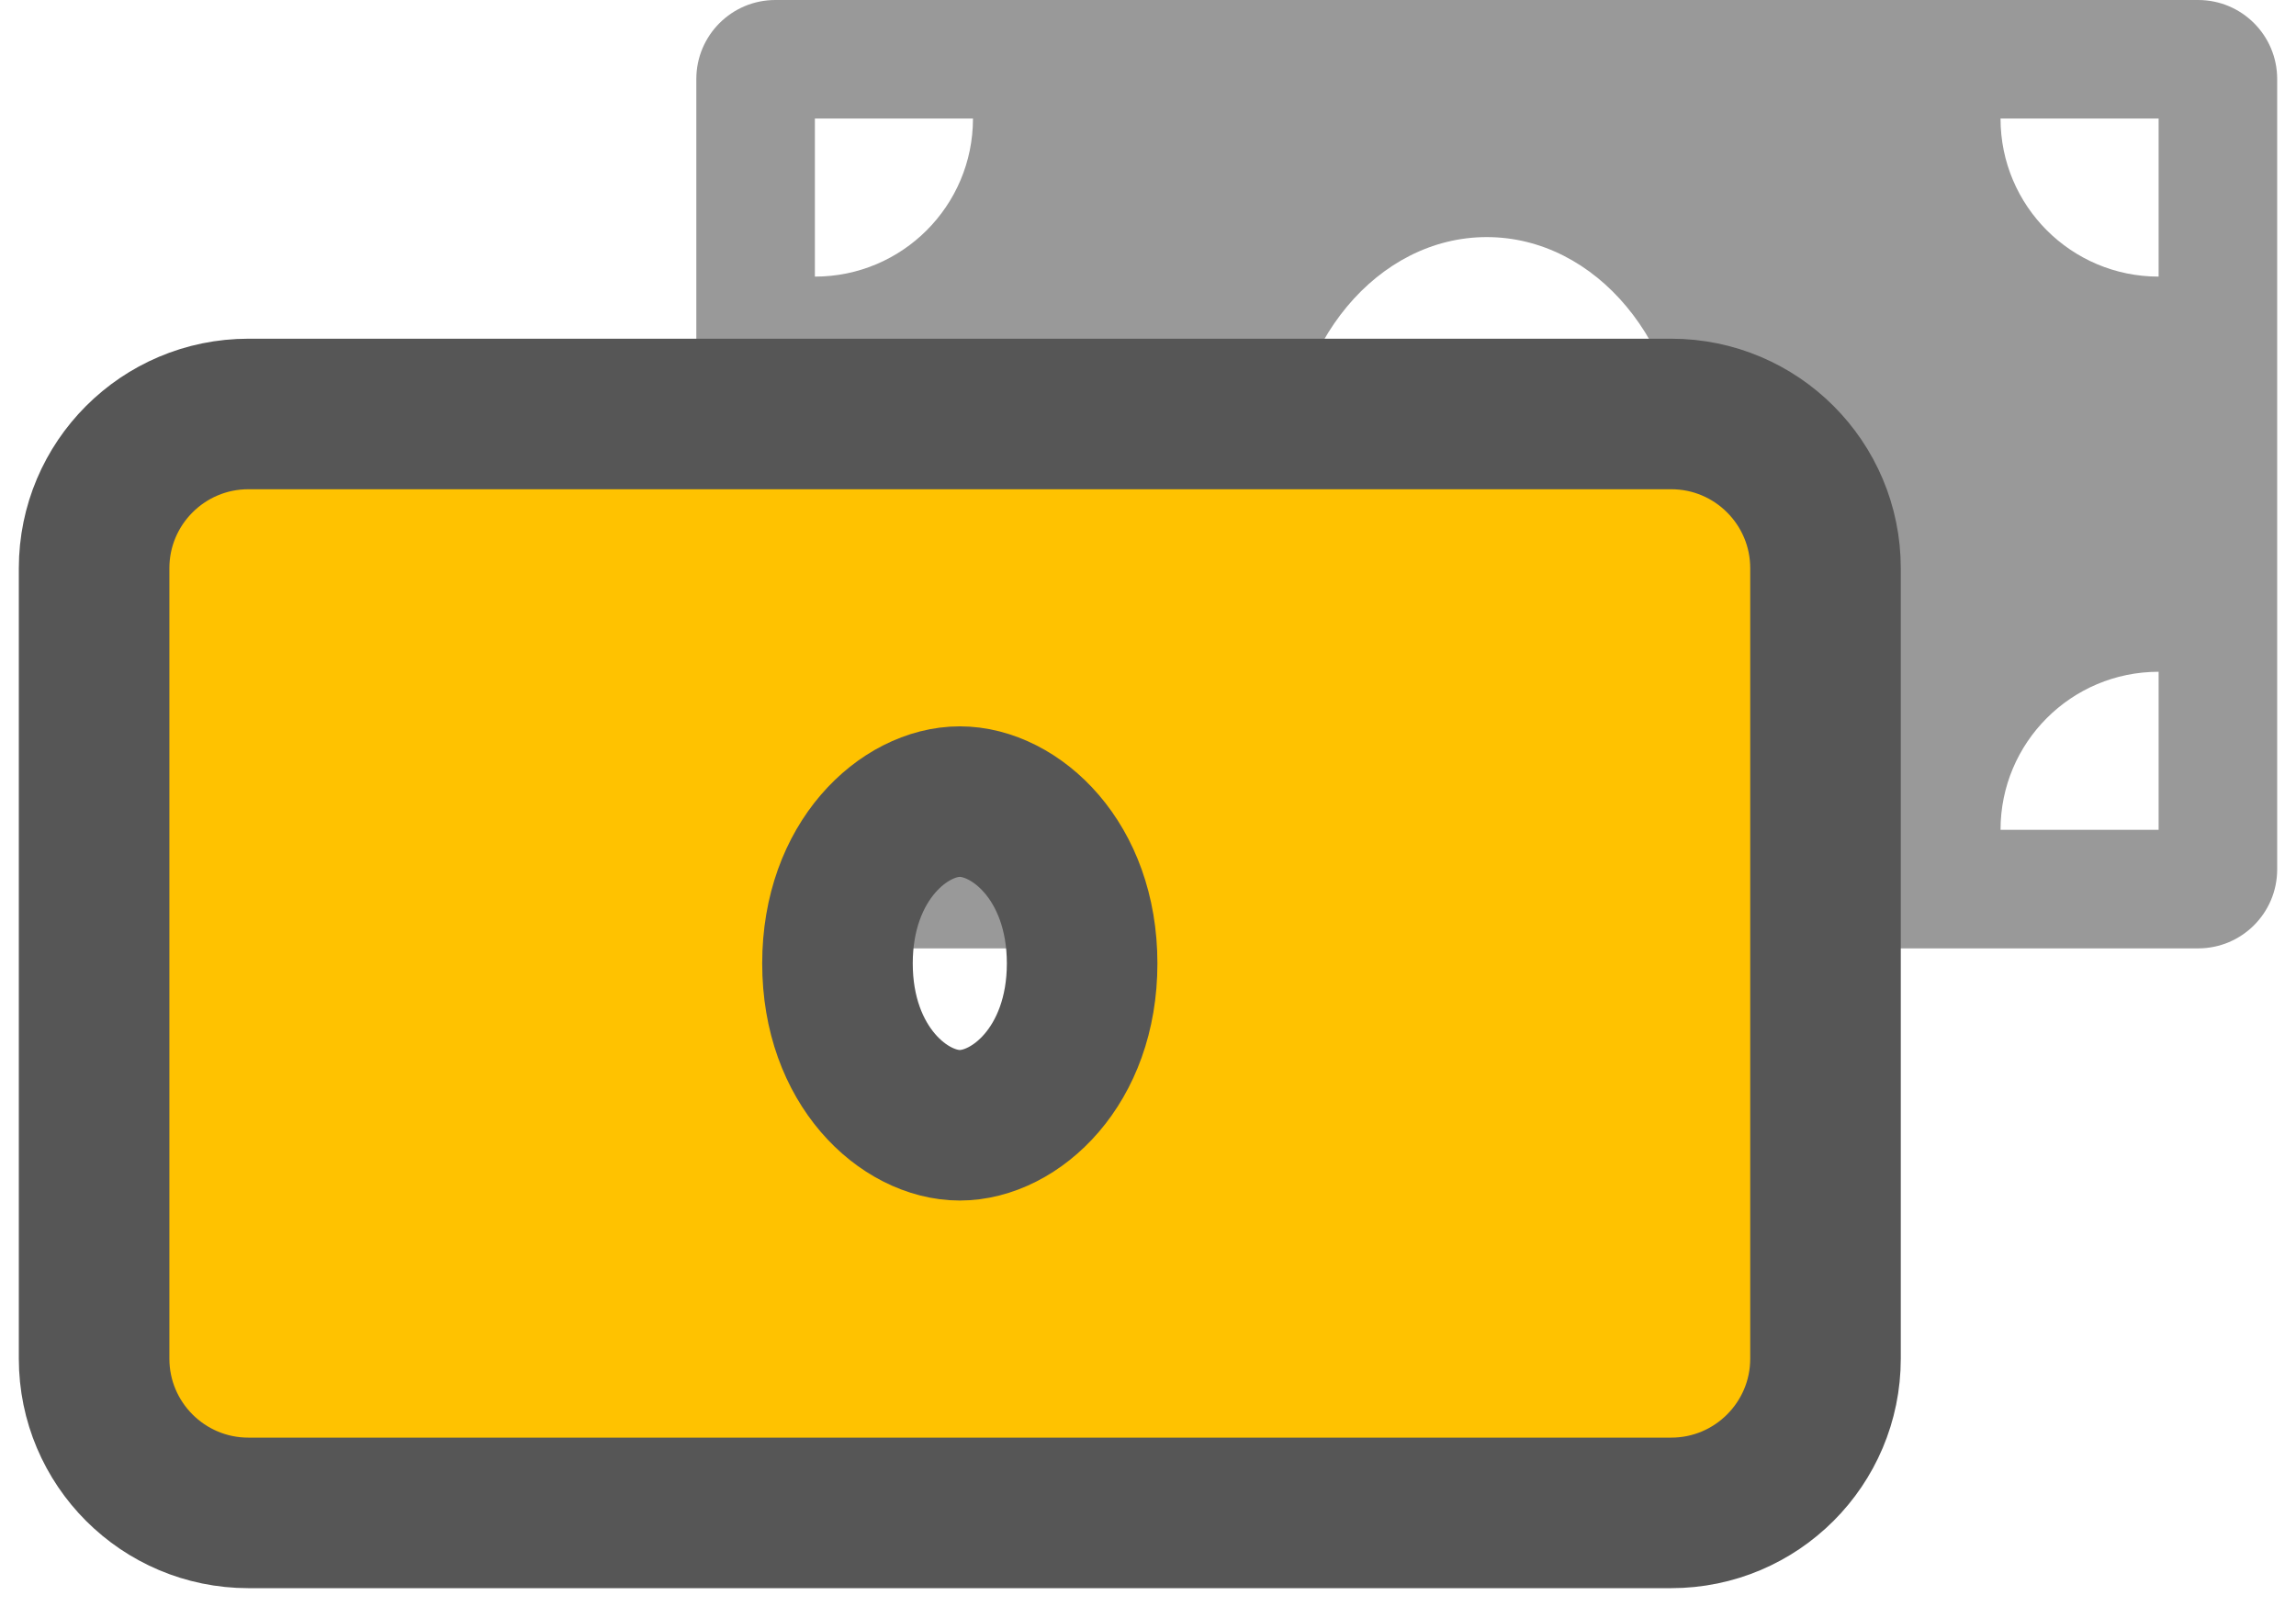 <svg width="61" height="43" viewBox="0 0 61 43" fill="none" xmlns="http://www.w3.org/2000/svg">
<path d="M58.4 0H20.6C19.44 0 18.5 0.94 18.5 2.1V23.1C18.5 24.26 19.44 25.2 20.6 25.2H58.4C59.56 25.2 60.5 24.26 60.5 23.1V2.1C60.5 0.94 59.56 0 58.4 0ZM21.65 22.05V17.85C23.97 17.85 25.85 19.73 25.85 22.05H21.65ZM21.65 7.35V3.15H25.85C25.85 5.47 23.97 7.35 21.65 7.35ZM39.5 18.9C36.6 18.9 34.25 16.079 34.25 12.6C34.25 9.121 36.601 6.3 39.5 6.3C42.399 6.3 44.75 9.121 44.75 12.6C44.75 16.08 42.399 18.9 39.5 18.9ZM57.35 22.05H53.15C53.15 19.73 55.03 17.85 57.35 17.85V22.05ZM57.35 7.35C55.03 7.35 53.15 5.47 53.15 3.15H57.35V7.35Z" fill="#999999"/>
<path d="M44.4 11H6.6C4.336 11 2.5 12.836 2.5 15.1V36.1C2.5 38.364 4.336 40.2 6.6 40.2H44.4C46.664 40.2 48.5 38.364 48.5 36.1V15.1C48.5 12.836 46.664 11 44.4 11ZM25.5 29.9C24.031 29.9 22.25 28.331 22.25 25.6C22.25 22.868 24.031 21.3 25.5 21.3C26.969 21.3 28.75 22.868 28.75 25.6C28.75 28.332 26.968 29.9 25.5 29.9Z" fill="#FFC200" stroke="#565656" stroke-width="4"/>
</svg>
